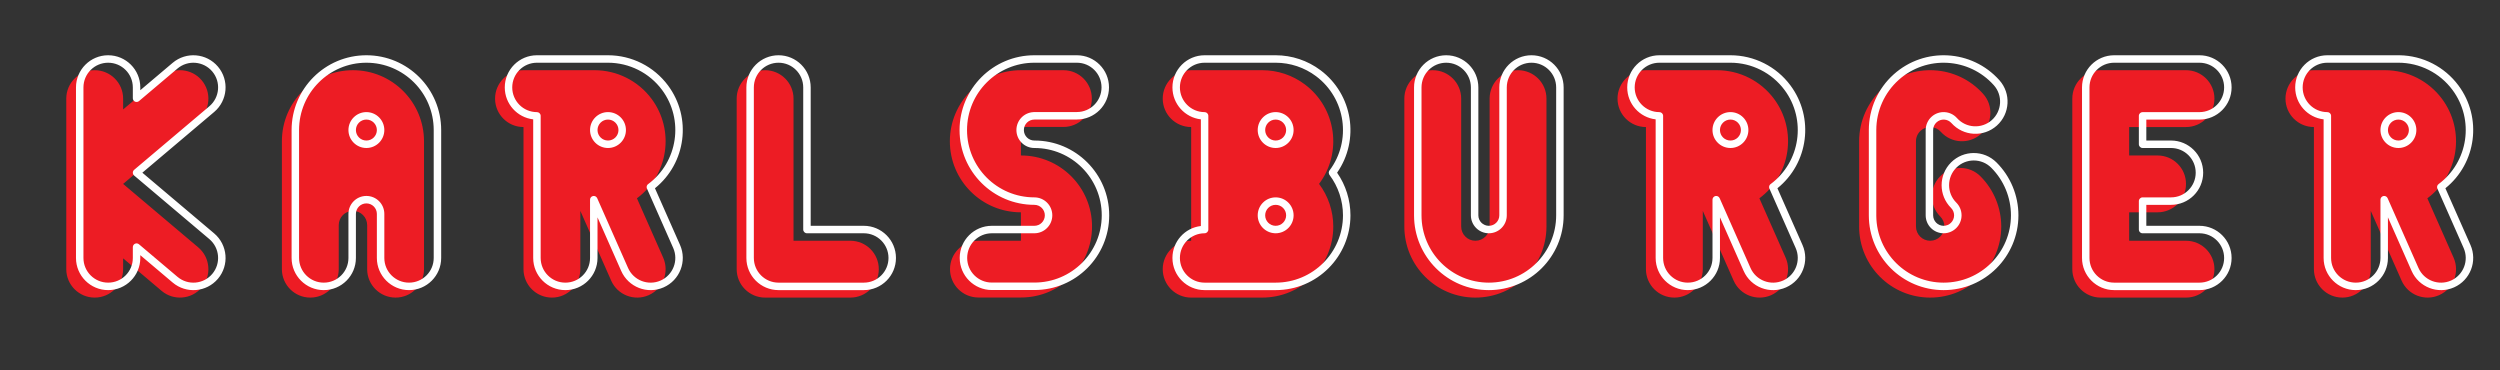<?xml version="1.0" encoding="UTF-8" standalone="no"?>
<!DOCTYPE svg PUBLIC "-//W3C//DTD SVG 1.1//EN" "http://www.w3.org/Graphics/SVG/1.1/DTD/svg11.dtd">
<svg width="100%" height="100%" viewBox="0 0 837 124" version="1.1" xmlns="http://www.w3.org/2000/svg" xmlns:xlink="http://www.w3.org/1999/xlink" xml:space="preserve" xmlns:serif="http://www.serif.com/" style="fill-rule:evenodd;clip-rule:evenodd;stroke-linejoin:round;stroke-miterlimit:2;">
    <rect x="0" y="0" width="837" height="124" fill="#333333" stroke="none"/>
    <g transform="matrix(1,0,0,1,-33,-2934)">
        <g id="karlsburger-logo" serif:id="karlsburger logo" transform="matrix(1,0,0,1,-2127.19,-0.473)">
            <rect x="2160.19" y="2934.47" width="836.341" height="123.137" style="fill:none;"/>
            <g transform="matrix(1,0,0,1,2123.26,-150.693)">
                <path d="M835.508,3108.67L835.42,3108.67L811.628,3108.67C806.372,3108.67 802.112,3112.93 802.112,3118.18C802.112,3123.44 806.372,3127.7 811.628,3127.7L811.628,3175.28C811.628,3180.54 815.889,3184.8 821.145,3184.8C826.399,3184.8 830.661,3180.54 830.661,3175.28L830.661,3155.77L840.99,3179.13C843.116,3183.94 848.735,3186.11 853.541,3183.99C858.349,3181.86 860.523,3176.24 858.399,3171.44L849.608,3151.56C860.156,3143.72 862.352,3128.82 854.517,3118.27C850.045,3112.25 843,3108.7 835.508,3108.67ZM625.973,3151.56C636.518,3143.72 638.716,3128.82 630.879,3118.27C626.391,3112.23 619.309,3108.67 611.783,3108.67L587.993,3108.67C582.735,3108.67 578.476,3112.93 578.476,3118.18C578.476,3123.44 582.735,3127.7 587.993,3127.7L587.993,3175.28C587.993,3180.54 592.252,3184.8 597.508,3184.8C602.764,3184.8 607.025,3180.54 607.025,3175.28L607.025,3155.77L617.355,3179.13C619.481,3183.94 625.099,3186.11 629.907,3183.99C634.713,3181.86 636.886,3176.24 634.761,3171.43L625.973,3151.56ZM250.176,3151.56C260.723,3143.72 262.921,3128.82 255.084,3118.27C250.595,3112.23 243.512,3108.67 235.987,3108.67L212.196,3108.67C206.94,3108.67 202.679,3112.93 202.679,3118.18C202.679,3123.44 206.94,3127.7 212.196,3127.7L212.196,3175.28C212.196,3180.54 216.457,3184.8 221.713,3184.8C226.968,3184.8 231.228,3180.54 231.228,3175.28L231.228,3155.77L241.559,3179.13C243.684,3183.94 249.302,3186.11 254.11,3183.99C258.916,3181.86 261.091,3176.24 258.966,3171.43L250.176,3151.56ZM78.153,3171.66L78.153,3175.28C78.153,3180.54 73.893,3184.8 68.637,3184.8C63.381,3184.8 59.12,3180.54 59.12,3175.28L59.12,3118.18C59.12,3112.93 63.381,3108.67 68.637,3108.67C73.893,3108.67 78.153,3112.93 78.153,3118.18L78.153,3121.81L91.042,3110.92L91.137,3110.84C95.15,3107.53 101.087,3108.06 104.453,3112.04C107.846,3116.06 107.343,3122.06 103.329,3125.45L78.151,3146.74L91.042,3157.63L103.329,3168.01C107.343,3171.41 107.846,3177.41 104.453,3181.43C101.061,3185.44 95.056,3185.94 91.042,3182.55L78.153,3171.66ZM478.553,3146.73C486.437,3136.22 484.306,3121.31 473.794,3113.43C469.677,3110.34 464.668,3108.67 459.52,3108.67L435.73,3108.67C430.474,3108.67 426.213,3112.93 426.213,3118.18C426.213,3123.44 430.474,3127.7 435.73,3127.7L435.73,3165.77C430.474,3165.77 426.213,3170.03 426.213,3175.28C426.213,3180.54 430.474,3184.8 435.73,3184.8L459.52,3184.8C472.66,3184.8 483.311,3174.15 483.311,3161.01C483.311,3155.86 481.641,3150.85 478.553,3146.73ZM749.772,3165.77L768.804,3165.77C774.06,3165.77 778.321,3170.03 778.321,3175.28C778.321,3180.54 774.06,3184.8 768.804,3184.8L740.255,3184.8C735,3184.8 730.738,3180.54 730.738,3175.28L730.738,3118.18C730.738,3112.93 735,3108.67 740.255,3108.67L768.804,3108.67C774.06,3108.67 778.321,3112.93 778.321,3118.18C778.321,3123.44 774.06,3127.7 768.804,3127.7L749.772,3127.7L749.772,3137.22L759.288,3137.22C764.543,3137.22 768.804,3141.48 768.804,3146.73C768.804,3151.99 764.543,3156.25 759.288,3156.25L749.772,3156.25L749.772,3165.77ZM659.365,3161.01C659.365,3174.15 670.017,3184.8 683.156,3184.8C696.295,3184.8 706.948,3174.15 706.948,3161.01C706.948,3154.7 704.441,3148.65 699.978,3144.18C696.263,3140.47 690.237,3140.47 686.522,3144.18C682.805,3147.9 682.805,3153.93 686.522,3157.64C687.413,3158.54 687.914,3159.74 687.914,3161.01C687.914,3163.64 685.785,3165.77 683.156,3165.77C680.529,3165.77 678.399,3163.64 678.399,3161.01L678.399,3132.46C678.399,3131.11 678.975,3129.82 679.985,3128.91C681.944,3127.16 684.95,3127.33 686.704,3129.29C690.208,3133.2 696.222,3133.54 700.14,3130.03C704.059,3126.53 704.393,3120.51 700.89,3116.6C692.13,3106.8 677.09,3105.97 667.295,3114.73C662.249,3119.24 659.365,3125.69 659.365,3132.46L659.365,3161.01ZM150.339,3175.28L150.339,3160.53C150.339,3157.9 152.469,3155.77 155.097,3155.77C157.725,3155.77 159.856,3157.9 159.856,3160.53L159.856,3175.28C159.856,3180.54 164.115,3184.8 169.371,3184.8C174.627,3184.8 178.888,3180.54 178.888,3175.28L178.888,3132.46C178.888,3119.32 168.236,3108.67 155.097,3108.67C141.958,3108.67 131.307,3119.32 131.307,3132.46L131.307,3175.28C131.307,3180.54 135.568,3184.8 140.823,3184.8C146.078,3184.8 150.339,3180.54 150.339,3175.28ZM283.569,3118.18C283.569,3112.93 287.829,3108.67 293.085,3108.67C298.341,3108.67 302.601,3112.93 302.601,3118.18L302.601,3165.77L321.635,3165.77C326.891,3165.77 331.15,3170.03 331.15,3175.28C331.15,3180.54 326.891,3184.8 321.635,3184.8L293.085,3184.8C287.829,3184.8 283.569,3180.54 283.569,3175.28L283.569,3118.18ZM507.103,3118.18L507.103,3161.01C507.103,3174.15 517.754,3184.8 530.893,3184.8C544.033,3184.8 554.685,3174.15 554.685,3161.01L554.685,3118.18C554.685,3112.93 550.423,3108.67 545.169,3108.67C539.911,3108.67 535.652,3112.93 535.652,3118.18L535.652,3161.01C535.652,3163.64 533.521,3165.77 530.893,3165.77C528.266,3165.77 526.135,3163.64 526.135,3161.01L526.135,3118.18C526.135,3112.93 521.874,3108.67 516.618,3108.67C511.362,3108.67 507.103,3112.93 507.103,3118.18ZM378.725,3156.25C365.59,3156.24 354.943,3145.6 354.943,3132.46C354.943,3119.32 365.594,3108.67 378.733,3108.67L392.972,3108.67C398.221,3108.67 402.475,3112.92 402.475,3118.17C402.475,3123.42 398.221,3127.67 392.972,3127.67L378.698,3127.67L378.698,3127.7C378.71,3127.7 378.721,3127.7 378.733,3127.7L378.733,3137.22L378.769,3137.22C391.901,3137.22 402.545,3147.86 402.545,3160.99C402.545,3174.12 391.901,3184.77 378.769,3184.77L364.493,3184.77C359.246,3184.77 354.992,3180.51 354.992,3175.27C354.992,3170.02 359.246,3165.77 364.493,3165.77L378.733,3165.77L378.725,3156.25ZM378.732,3156.25L378.733,3156.25L378.725,3156.25L378.732,3156.25ZM378.728,3137.22L378.707,3137.22L378.733,3137.22L378.728,3137.22Z" style="fill:rgb(237,28,36);fill-rule:nonzero;"/>
            </g>
            <g transform="matrix(1,0,0,1,2127.19,-174.107)">
                <path d="M252.284,3171.61C262.698,3163.21 264.704,3148.02 256.656,3137.19C256.656,3137.19 256.656,3137.19 256.656,3137.19C251.931,3130.83 244.476,3127.08 236.556,3127.08C236.556,3127.08 212.765,3127.08 212.765,3127.08C206.819,3127.08 201.998,3131.9 201.998,3137.85C201.998,3143.37 206.158,3147.92 211.515,3148.54L211.515,3194.95C211.515,3200.89 216.335,3205.71 222.282,3205.71C228.227,3205.71 233.047,3200.89 233.047,3194.95L233.047,3181.35C233.047,3181.35 240.984,3199.3 240.984,3199.3C243.389,3204.74 249.745,3207.2 255.184,3204.79C255.184,3204.79 255.184,3204.79 255.184,3204.79C260.622,3202.39 263.082,3196.03 260.678,3190.59L252.284,3171.61ZM628.08,3171.61C638.493,3163.21 640.499,3148.02 632.451,3137.19C627.728,3130.83 620.273,3127.08 612.352,3127.08C612.352,3127.08 588.562,3127.08 588.562,3127.08C582.614,3127.08 577.795,3131.9 577.795,3137.85C577.795,3143.37 581.953,3147.92 587.312,3148.54L587.312,3194.95C587.312,3200.89 592.131,3205.71 598.077,3205.71C604.023,3205.71 608.844,3200.89 608.844,3194.95L608.844,3181.35C608.844,3181.35 616.781,3199.3 616.781,3199.3C619.185,3204.74 625.542,3207.2 630.981,3204.79C630.981,3204.79 630.981,3204.79 630.981,3204.79C636.419,3202.39 638.878,3196.03 636.473,3190.59L628.08,3171.61ZM836.359,3127.08L835.989,3127.08C835.989,3127.08 812.197,3127.08 812.197,3127.08C806.25,3127.08 801.431,3131.9 801.431,3137.85C801.431,3143.37 805.589,3147.92 810.947,3148.54C810.947,3148.54 810.947,3152.12 810.947,3152.12L810.947,3194.95C810.947,3200.89 815.767,3205.71 821.713,3205.71C827.658,3205.71 832.48,3200.89 832.48,3194.95L832.48,3181.35C832.48,3181.35 840.416,3199.3 840.416,3199.3C842.82,3204.74 849.178,3207.2 854.616,3204.79C860.055,3202.39 862.514,3196.03 860.111,3190.59L851.715,3171.61C862.131,3163.22 864.136,3148.02 856.089,3137.19C856.089,3137.19 856.089,3137.19 856.089,3137.19C851.438,3130.93 844.141,3127.2 836.359,3127.08ZM90.804,3129.62L79.971,3138.78L79.971,3137.85C79.971,3131.9 75.152,3127.08 69.206,3127.08C63.26,3127.08 58.439,3131.9 58.439,3137.85L58.439,3194.95C58.439,3200.89 63.26,3205.71 69.206,3205.71C75.152,3205.71 79.971,3200.89 79.971,3194.95L79.971,3194.01L90.804,3203.17C95.346,3207.01 102.139,3206.44 105.977,3201.9C105.977,3201.9 105.977,3201.9 105.977,3201.9C109.815,3197.35 109.246,3190.56 104.704,3186.72C104.704,3186.72 80.658,3166.4 80.658,3166.4C80.658,3166.4 104.704,3146.07 104.704,3146.07C109.246,3142.23 109.815,3135.44 105.977,3130.9C102.139,3126.36 95.346,3125.79 90.804,3129.62ZM480.662,3166.4C488.315,3155.38 485.929,3140.2 475.113,3132.09C470.78,3128.84 465.507,3127.08 460.089,3127.08C460.089,3127.08 436.299,3127.08 436.299,3127.08C430.352,3127.08 425.532,3131.9 425.532,3137.85C425.532,3143.37 429.691,3147.92 435.049,3148.54C435.049,3148.54 435.049,3184.25 435.049,3184.25C429.691,3184.87 425.532,3189.42 425.532,3194.95C425.532,3200.89 430.352,3205.71 436.299,3205.71L460.089,3205.71C473.919,3205.71 485.13,3194.5 485.13,3180.67C485.13,3175.56 483.567,3170.58 480.662,3166.4ZM751.59,3184.18L751.59,3177.16C751.59,3177.16 759.857,3177.16 759.857,3177.16C765.802,3177.16 770.623,3172.34 770.623,3166.4C770.623,3160.45 765.802,3155.63 759.857,3155.63L751.59,3155.63C751.59,3155.63 751.59,3148.62 751.59,3148.62C751.59,3148.62 769.373,3148.62 769.373,3148.62C775.319,3148.62 780.139,3143.79 780.139,3137.85C780.139,3131.9 775.319,3127.08 769.373,3127.08C769.373,3127.08 740.824,3127.08 740.824,3127.08C734.879,3127.08 730.057,3131.9 730.057,3137.85L730.057,3194.95C730.057,3200.89 734.879,3205.71 740.824,3205.71C740.824,3205.71 769.373,3205.71 769.373,3205.71C775.319,3205.71 780.139,3200.89 780.139,3194.95C780.139,3189 775.319,3184.18 769.373,3184.18L751.59,3184.18ZM658.684,3180.67C658.684,3194.5 669.895,3205.71 683.725,3205.71C697.554,3205.71 708.767,3194.5 708.767,3180.67C708.767,3174.03 706.128,3167.66 701.431,3162.97C697.227,3158.76 690.41,3158.76 686.207,3162.97C682.002,3167.17 682.002,3173.99 686.207,3178.19C686.863,3178.85 687.233,3179.74 687.233,3180.67C687.233,3182.61 685.663,3184.18 683.725,3184.18C681.788,3184.18 680.218,3182.61 680.218,3180.67L680.218,3152.12C680.218,3151.12 680.643,3150.17 681.387,3149.51C682.831,3148.22 685.048,3148.34 686.341,3149.78C690.305,3154.22 697.109,3154.6 701.542,3150.63C705.975,3146.67 706.353,3139.86 702.391,3135.43C702.391,3135.43 702.391,3135.43 702.391,3135.43C693.17,3125.12 677.34,3124.24 667.031,3133.46C667.031,3133.46 667.031,3133.46 667.031,3133.46C661.719,3138.21 658.684,3145 658.684,3152.12L658.684,3180.67ZM152.158,3194.95L152.158,3180.19C152.158,3178.25 153.728,3176.68 155.666,3176.68C157.603,3176.68 159.174,3178.25 159.174,3180.19L159.174,3194.95C159.174,3200.89 163.994,3205.71 169.94,3205.71C175.886,3205.71 180.707,3200.89 180.707,3194.95C180.707,3194.95 180.707,3152.12 180.707,3152.12C180.707,3138.29 169.496,3127.08 155.666,3127.08C141.837,3127.08 130.625,3138.29 130.625,3152.12C130.625,3152.12 130.625,3194.95 130.625,3194.95C130.625,3200.89 135.446,3205.71 141.392,3205.71C147.337,3205.71 152.158,3200.89 152.158,3194.95ZM282.888,3137.85L282.888,3194.95C282.888,3200.89 287.707,3205.71 293.653,3205.71C293.653,3205.71 322.204,3205.71 322.204,3205.71C328.15,3205.71 332.969,3200.89 332.969,3194.95C332.969,3189 328.15,3184.18 322.204,3184.18L304.42,3184.18L304.42,3137.85C304.42,3131.9 299.6,3127.08 293.653,3127.08C287.707,3127.08 282.888,3131.9 282.888,3137.85ZM506.422,3137.85L506.422,3180.67C506.422,3194.5 517.633,3205.71 531.462,3205.71C545.292,3205.71 556.504,3194.5 556.504,3180.67C556.504,3180.67 556.504,3137.85 556.504,3137.85C556.504,3131.9 551.682,3127.08 545.737,3127.08C539.789,3127.08 534.971,3131.9 534.971,3137.85C534.971,3137.85 534.971,3180.67 534.971,3180.67C534.971,3182.61 533.399,3184.18 531.462,3184.18C529.525,3184.18 527.954,3182.61 527.954,3180.67C527.954,3180.67 527.954,3137.85 527.954,3137.85C527.954,3131.9 523.133,3127.08 517.187,3127.08C511.241,3127.08 506.422,3131.9 506.422,3137.85ZM379.302,3184.18L365.062,3184.18C359.124,3184.18 354.311,3188.99 354.311,3194.93C354.311,3200.87 359.124,3205.68 365.062,3205.68C365.062,3205.68 379.337,3205.68 379.337,3205.68C393.16,3205.68 404.364,3194.48 404.364,3180.66C404.364,3166.84 393.16,3155.63 379.337,3155.63L379.337,3155.63L379.302,3155.63L379.302,3155.63C377.365,3155.63 375.794,3154.06 375.794,3152.12C375.794,3150.18 377.365,3148.61 379.302,3148.61C379.395,3148.61 379.486,3148.6 379.573,3148.59L393.541,3148.59C399.48,3148.59 404.293,3143.77 404.293,3137.83C404.293,3131.89 399.48,3127.08 393.541,3127.08L379.302,3127.08C365.473,3127.08 354.262,3138.29 354.262,3152.12C354.262,3165.95 365.473,3177.16 379.302,3177.16C381.24,3177.16 382.811,3178.73 382.811,3180.67C382.811,3182.61 381.24,3184.18 379.302,3184.18ZM812.197,3129.58C807.631,3129.58 803.931,3133.28 803.931,3137.85C803.931,3142.41 807.631,3146.12 812.197,3146.12C812.887,3146.12 813.447,3146.67 813.447,3147.37L813.447,3194.95C813.447,3199.51 817.148,3203.21 821.713,3203.21C826.278,3203.21 829.98,3199.51 829.98,3194.95L829.98,3175.43C829.98,3174.84 830.394,3174.33 830.972,3174.21C831.55,3174.09 832.134,3174.39 832.373,3174.93L842.702,3198.29C844.548,3202.47 849.43,3204.35 853.605,3202.51C853.605,3202.51 853.605,3202.51 853.605,3202.51C857.781,3200.66 859.669,3195.78 857.824,3191.61L849.033,3171.72C848.797,3171.19 848.962,3170.56 849.431,3170.22C859.425,3162.79 861.506,3148.67 854.082,3138.68C849.829,3132.96 843.118,3129.58 835.989,3129.58L812.197,3129.58ZM625.79,3170.22L625.796,3170.22C635.788,3162.79 637.87,3148.67 630.445,3138.68C630.445,3138.68 630.445,3138.68 630.444,3138.68C626.193,3132.96 619.482,3129.58 612.352,3129.58L588.562,3129.58C583.995,3129.58 580.295,3133.28 580.295,3137.85C580.295,3142.41 583.995,3146.12 588.562,3146.12C589.252,3146.12 589.812,3146.67 589.812,3147.37L589.812,3194.95C589.812,3199.51 593.511,3203.21 598.077,3203.21C602.643,3203.21 606.344,3199.51 606.344,3194.95L606.344,3175.43C606.344,3174.84 606.757,3174.33 607.336,3174.21C607.914,3174.09 608.498,3174.39 608.737,3174.93L619.067,3198.29C620.914,3202.47 625.794,3204.35 629.97,3202.51C634.145,3200.66 636.033,3195.78 634.186,3191.6L625.398,3171.72L625.335,3171.54L625.294,3171.3L625.298,3171.1L625.338,3170.88L625.408,3170.69L625.531,3170.48L625.652,3170.34L625.79,3170.22ZM249.994,3170.22L249.999,3170.22C259.992,3162.79 262.074,3148.67 254.649,3138.68C250.396,3132.96 243.685,3129.58 236.556,3129.58L212.765,3129.58C208.199,3129.58 204.498,3133.28 204.498,3137.85C204.498,3142.41 208.199,3146.12 212.765,3146.12C213.455,3146.12 214.015,3146.67 214.015,3147.37L214.015,3194.95C214.015,3199.51 217.716,3203.21 222.282,3203.21C226.846,3203.21 230.547,3199.51 230.547,3194.95L230.547,3175.43C230.547,3174.84 230.961,3174.33 231.539,3174.21C232.117,3174.09 232.701,3174.39 232.94,3174.93L243.271,3198.29C245.117,3202.47 249.997,3204.35 254.173,3202.51C258.348,3200.66 260.237,3195.78 258.391,3191.6L249.602,3171.72L249.538,3171.54L249.497,3171.3L249.501,3171.1L249.541,3170.88L249.611,3170.69L249.735,3170.48L249.855,3170.34L249.994,3170.22ZM92.418,3201.26C95.905,3204.21 101.12,3203.77 104.068,3200.28C107.015,3196.8 106.578,3191.58 103.091,3188.63L77.914,3167.35C77.633,3167.12 77.471,3166.76 77.471,3166.4C77.471,3166.03 77.633,3165.68 77.914,3165.44L103.091,3144.16C106.578,3141.21 107.015,3136 104.068,3132.51C101.121,3129.03 95.905,3128.59 92.418,3131.53L79.528,3142.43C79.157,3142.74 78.637,3142.81 78.195,3142.61C77.754,3142.4 77.471,3141.96 77.471,3141.47L77.471,3137.85C77.471,3133.28 73.771,3129.58 69.206,3129.58C64.64,3129.58 60.939,3133.28 60.939,3137.85C60.939,3137.85 60.939,3194.95 60.939,3194.95C60.939,3199.51 64.64,3203.21 69.206,3203.21C73.771,3203.21 77.471,3199.51 77.471,3194.95L77.471,3191.32C77.471,3190.83 77.754,3190.39 78.195,3190.18C78.637,3189.98 79.157,3190.05 79.528,3190.36L92.418,3201.26ZM478.084,3165.7L478.121,3165.65C485.592,3155.69 483.573,3141.56 473.613,3134.09C473.613,3134.09 473.613,3134.09 473.613,3134.09C469.712,3131.16 464.966,3129.58 460.089,3129.58L436.299,3129.58C431.733,3129.58 428.032,3133.28 428.032,3137.85C428.032,3142.41 431.733,3146.12 436.299,3146.12C436.989,3146.12 437.549,3146.67 437.549,3147.37L437.549,3185.43C437.549,3186.12 436.989,3186.68 436.299,3186.68C431.733,3186.68 428.032,3190.38 428.032,3194.95C428.032,3199.51 431.733,3203.21 436.299,3203.21C436.299,3203.21 460.089,3203.21 460.089,3203.21C472.538,3203.21 482.63,3193.12 482.63,3180.67C482.63,3175.8 481.047,3171.05 478.121,3167.15L478.012,3166.97L477.982,3166.91C477.916,3166.76 477.88,3166.61 477.873,3166.45L477.873,3166.34C477.88,3166.18 477.916,3166.03 477.982,3165.88L478.084,3165.7ZM749.09,3185.43C749.09,3185.43 749.09,3175.91 749.09,3175.91C749.09,3175.22 749.65,3174.66 750.34,3174.66L759.857,3174.66C764.422,3174.66 768.123,3170.96 768.123,3166.4C768.123,3161.83 764.422,3158.13 759.857,3158.13L750.34,3158.13C749.65,3158.13 749.09,3157.57 749.09,3156.88L749.09,3147.37C749.09,3146.67 749.65,3146.12 750.34,3146.12C750.34,3146.12 769.373,3146.12 769.373,3146.12C773.938,3146.12 777.639,3142.41 777.639,3137.85C777.639,3133.28 773.938,3129.58 769.373,3129.58L740.824,3129.58C736.259,3129.58 732.557,3133.28 732.557,3137.85C732.557,3137.85 732.557,3194.95 732.557,3194.95C732.557,3199.51 736.259,3203.21 740.824,3203.21L769.373,3203.21C773.938,3203.21 777.639,3199.51 777.639,3194.95C777.639,3190.38 773.938,3186.68 769.373,3186.68L750.34,3186.68L750.15,3186.67L749.911,3186.61L749.692,3186.5L749.5,3186.36L749.339,3186.18C749.219,3186.02 749.137,3185.83 749.105,3185.62L749.09,3185.43ZM661.186,3180.96C661.342,3193.28 671.373,3203.21 683.725,3203.21C696.174,3203.21 706.267,3193.12 706.267,3180.67C706.267,3174.69 703.891,3168.96 699.663,3164.73C699.663,3164.73 699.663,3164.73 699.663,3164.73C696.436,3161.5 691.202,3161.5 687.975,3164.73C687.975,3164.73 687.974,3164.73 687.974,3164.73C684.746,3167.96 684.746,3173.2 687.974,3176.42C687.975,3176.42 687.975,3176.42 687.976,3176.42C689.1,3177.55 689.733,3179.08 689.733,3180.67C689.733,3183.99 687.044,3186.68 683.725,3186.68C680.407,3186.68 677.718,3183.99 677.718,3180.67C677.718,3180.67 677.718,3152.12 677.718,3152.12C677.718,3150.41 678.446,3148.78 679.72,3147.64C679.72,3147.64 679.72,3147.64 679.72,3147.64C682.194,3145.43 685.99,3145.64 688.204,3148.12C688.204,3148.12 688.204,3148.12 688.204,3148.12C691.248,3151.52 696.472,3151.81 699.876,3148.77C703.279,3145.72 703.569,3140.5 700.527,3137.1C692.227,3127.82 677.977,3127.02 668.697,3135.32C663.916,3139.6 661.184,3145.71 661.184,3152.12L661.184,3180.67L661.186,3180.96ZM149.658,3194.95C149.658,3199.51 145.957,3203.21 141.392,3203.21C136.827,3203.21 133.125,3199.51 133.125,3194.95L133.125,3152.12C133.125,3139.67 143.217,3129.58 155.666,3129.58C168.115,3129.58 178.207,3139.67 178.207,3152.12L178.207,3194.95C178.207,3199.51 174.505,3203.21 169.94,3203.21C165.374,3203.21 161.674,3199.51 161.674,3194.95L161.674,3180.19C161.674,3176.87 158.984,3174.18 155.666,3174.18C152.347,3174.18 149.658,3176.87 149.658,3180.19L149.658,3194.95ZM285.388,3137.85C285.388,3133.28 289.088,3129.58 293.653,3129.58C298.219,3129.58 301.92,3133.28 301.92,3137.85L301.92,3185.43C301.92,3186.12 302.48,3186.68 303.17,3186.68L322.204,3186.68C326.769,3186.68 330.469,3190.38 330.469,3194.95C330.469,3199.51 326.769,3203.21 322.204,3203.21L293.653,3203.21C289.088,3203.21 285.388,3199.51 285.388,3194.95L285.388,3137.85ZM508.922,3137.85C508.922,3133.28 512.621,3129.58 517.187,3129.58C521.752,3129.58 525.454,3133.28 525.454,3137.85L525.454,3180.67C525.454,3183.99 528.145,3186.68 531.462,3186.68C534.78,3186.68 537.471,3183.99 537.471,3180.67L537.471,3137.85C537.471,3133.28 541.171,3129.58 545.737,3129.58C550.302,3129.58 554.004,3133.28 554.004,3137.85L554.004,3180.67C554.004,3193.12 543.911,3203.21 531.462,3203.21C519.013,3203.21 508.922,3193.12 508.922,3180.67L508.922,3137.85ZM378.954,3146.12C379.054,3146.1 379.159,3146.09 379.267,3146.09L393.541,3146.09C398.099,3146.09 401.793,3142.39 401.793,3137.83C401.793,3133.28 398.099,3129.58 393.541,3129.58C393.541,3129.58 379.302,3129.58 379.302,3129.58C366.853,3129.58 356.762,3139.67 356.762,3152.12C356.762,3164.57 366.853,3174.66 379.302,3174.66C382.621,3174.66 385.311,3177.35 385.311,3180.67C385.311,3183.99 382.621,3186.68 379.302,3186.68L365.062,3186.68C360.505,3186.68 356.811,3190.37 356.811,3194.93C356.811,3199.49 360.505,3203.18 365.062,3203.18L379.337,3203.18C391.779,3203.18 401.864,3193.1 401.864,3180.66C401.864,3168.22 391.779,3158.13 379.337,3158.13L379.302,3158.13C375.985,3158.13 373.294,3155.44 373.294,3152.12C373.294,3148.92 375.799,3146.3 378.954,3146.12ZM459.78,3186.67L460.089,3186.68C463.407,3186.68 466.098,3183.99 466.098,3180.67C466.098,3177.35 463.407,3174.66 460.089,3174.66C456.77,3174.66 454.081,3177.35 454.081,3180.67C454.081,3183.89 456.604,3186.51 459.78,3186.67ZM460.089,3184.18C462.026,3184.18 463.598,3182.61 463.598,3180.67C463.598,3178.73 462.026,3177.16 460.089,3177.16C458.151,3177.16 456.581,3178.73 456.581,3180.67C456.581,3182.61 458.151,3184.18 460.089,3184.18ZM161.674,3152.12C161.674,3148.81 158.982,3146.11 155.666,3146.11C152.35,3146.11 149.658,3148.81 149.658,3152.12C149.658,3155.44 152.35,3158.13 155.666,3158.13C158.982,3158.13 161.674,3155.44 161.674,3152.12ZM242.564,3152.12C242.564,3148.81 239.872,3146.11 236.556,3146.11C233.239,3146.11 230.547,3148.81 230.547,3152.12C230.547,3155.44 233.239,3158.13 236.556,3158.13C239.872,3158.13 242.564,3155.44 242.564,3152.12ZM460.089,3146.11C456.773,3146.11 454.081,3148.81 454.081,3152.12C454.081,3155.44 456.773,3158.13 460.089,3158.13C463.405,3158.13 466.098,3155.44 466.098,3152.12C466.098,3148.81 463.405,3146.11 460.089,3146.11ZM618.36,3152.12C618.36,3148.81 615.668,3146.11 612.352,3146.11C609.035,3146.11 606.343,3148.81 606.343,3152.12C606.343,3155.44 609.035,3158.13 612.352,3158.13C615.668,3158.13 618.36,3155.44 618.36,3152.12ZM841.997,3152.12C841.997,3148.81 839.305,3146.11 835.988,3146.11C832.672,3146.11 829.98,3148.81 829.98,3152.12C829.98,3155.44 832.672,3158.13 835.988,3158.13C839.305,3158.13 841.997,3155.44 841.997,3152.12ZM460.089,3148.61C462.025,3148.61 463.598,3150.19 463.598,3152.12C463.598,3154.06 462.025,3155.63 460.089,3155.63C458.153,3155.63 456.581,3154.06 456.581,3152.12C456.581,3150.19 458.153,3148.61 460.089,3148.61ZM839.497,3152.12C839.497,3154.06 837.925,3155.63 835.988,3155.63C834.052,3155.63 832.48,3154.06 832.48,3152.12C832.48,3150.19 834.052,3148.61 835.988,3148.61C837.925,3148.61 839.497,3150.19 839.497,3152.12ZM615.86,3152.12C615.86,3154.06 614.288,3155.63 612.352,3155.63C610.415,3155.63 608.843,3154.06 608.843,3152.12C608.843,3150.19 610.415,3148.61 612.352,3148.61C614.288,3148.61 615.86,3150.19 615.86,3152.12ZM240.064,3152.12C240.064,3154.06 238.492,3155.63 236.556,3155.63C234.619,3155.63 233.047,3154.06 233.047,3152.12C233.047,3150.19 234.619,3148.61 236.556,3148.61C238.492,3148.61 240.064,3150.19 240.064,3152.12ZM159.174,3152.12C159.174,3154.06 157.602,3155.63 155.666,3155.63C153.73,3155.63 152.158,3154.06 152.158,3152.12C152.158,3150.19 153.73,3148.61 155.666,3148.61C157.602,3148.61 159.174,3150.19 159.174,3152.12Z" style="fill:white;"/>
            </g>
        </g>
    </g>
</svg>
